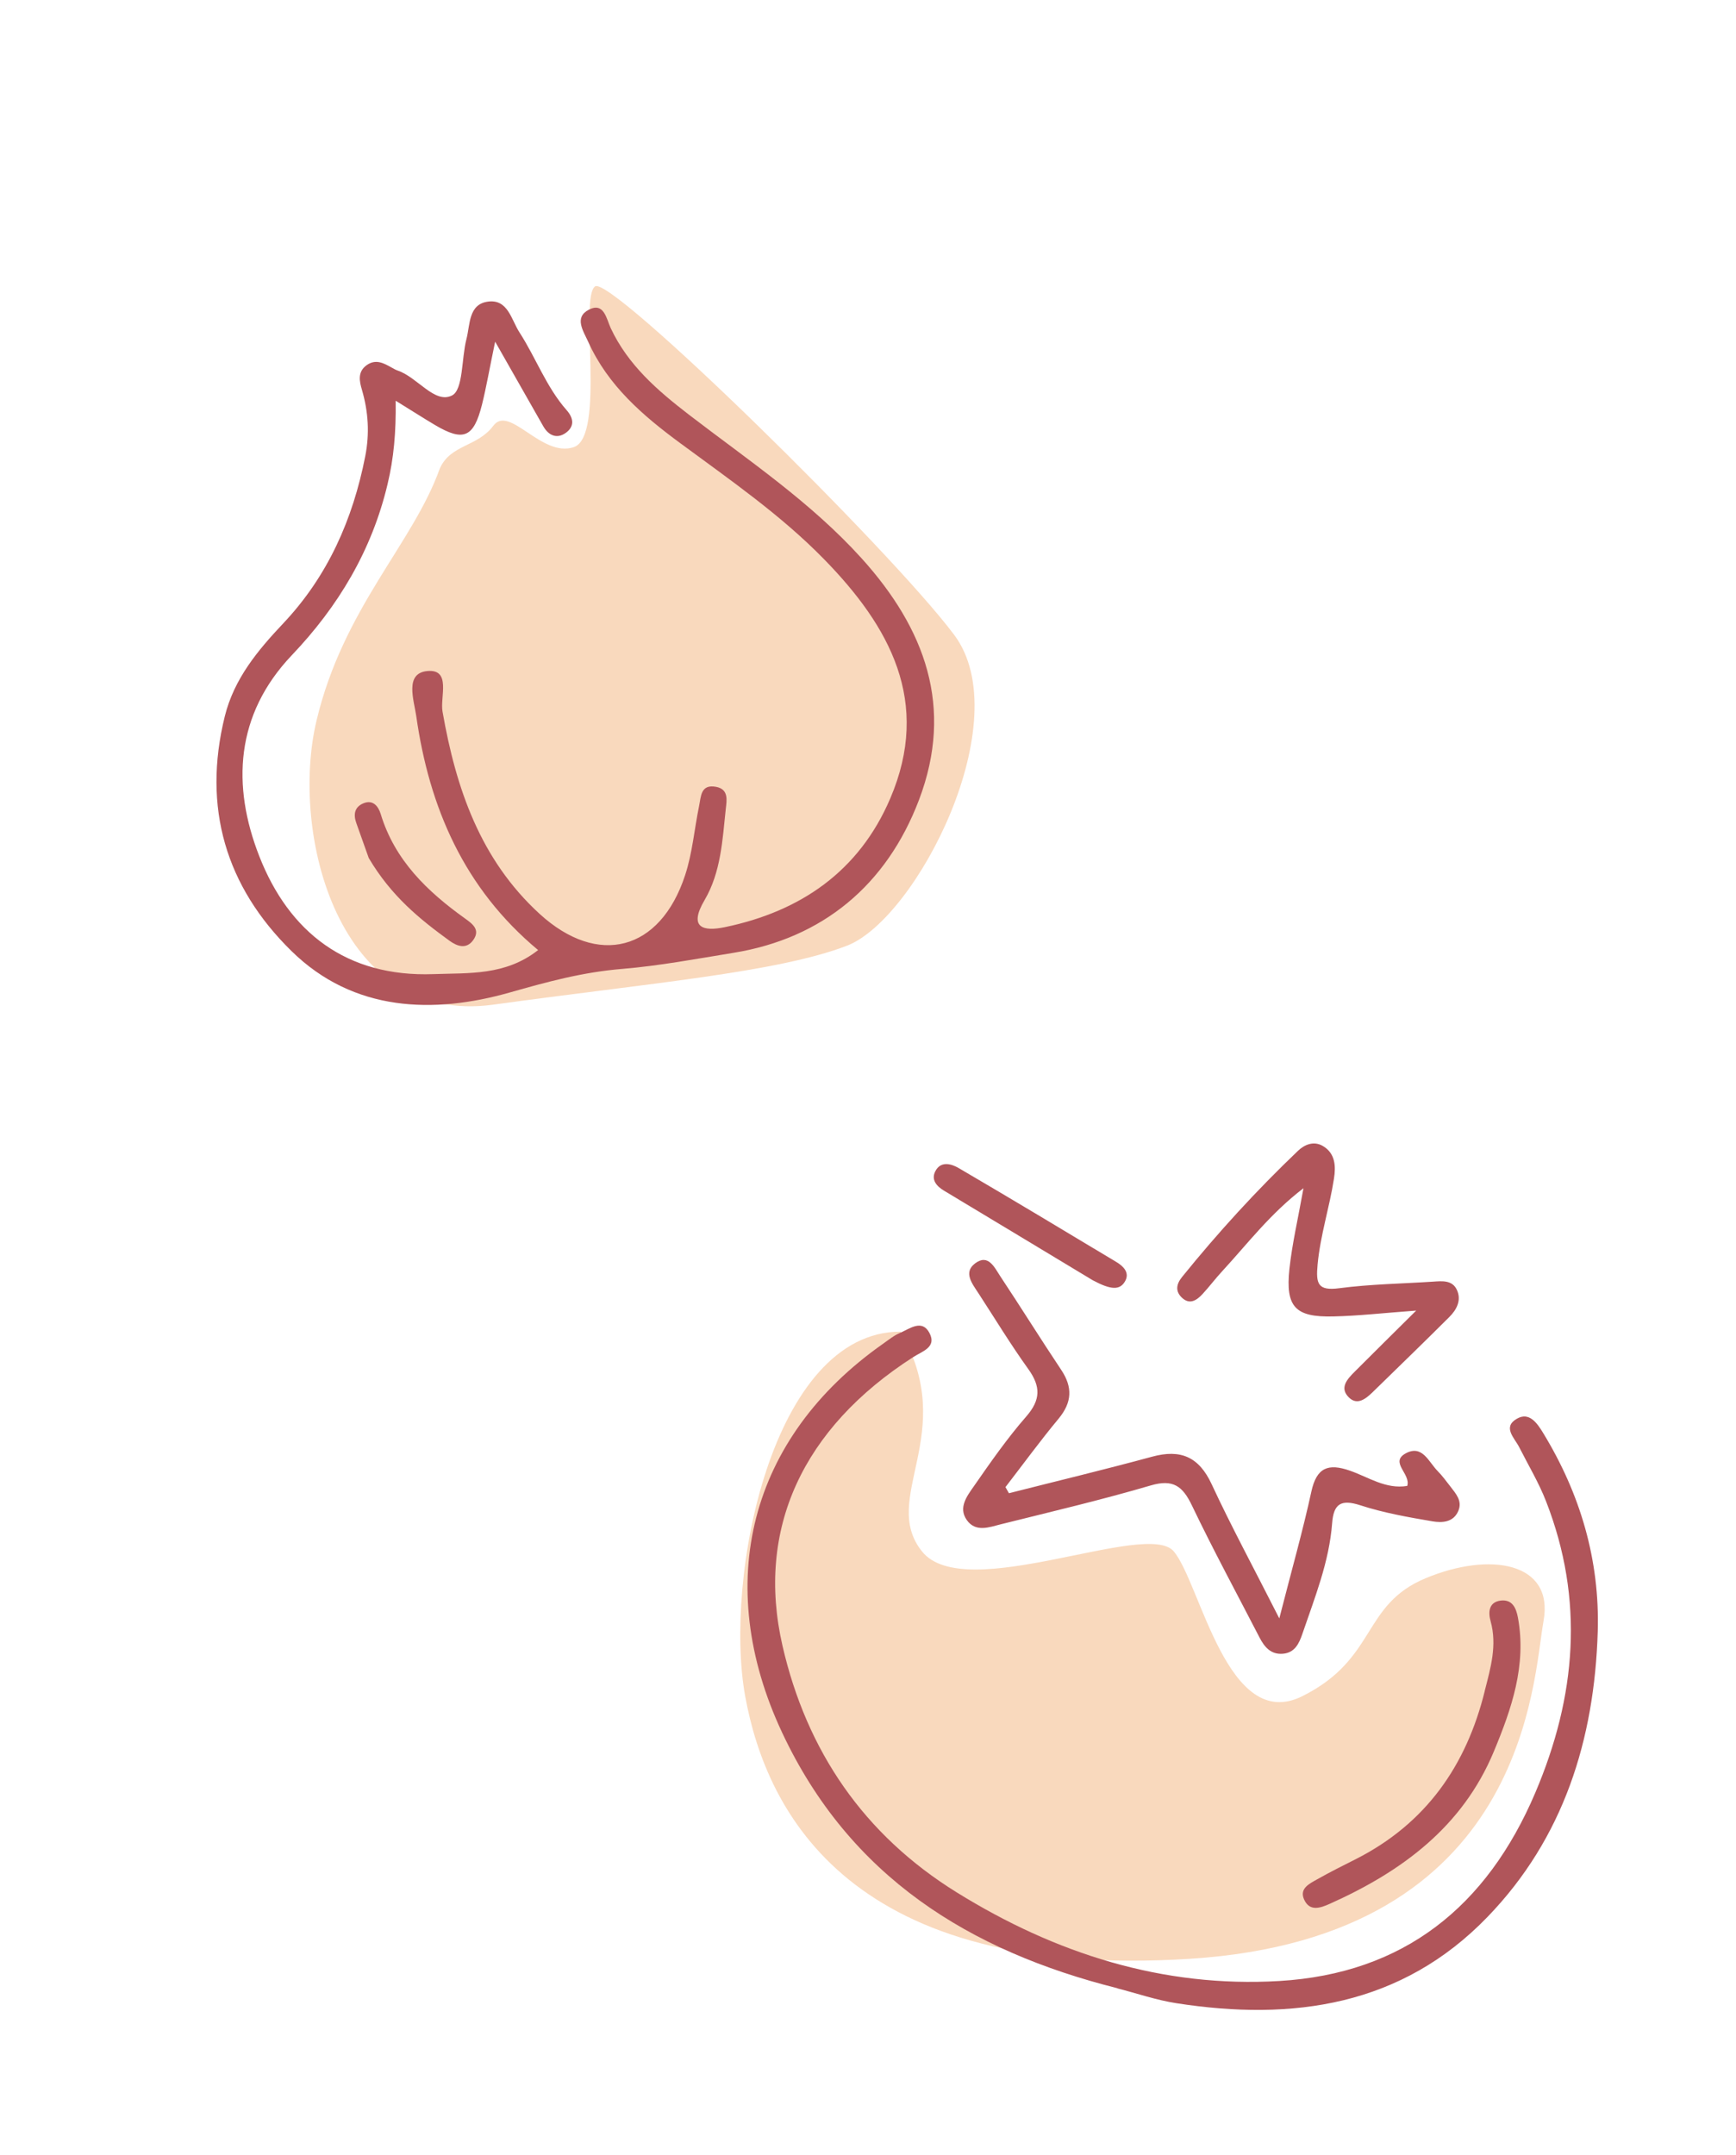 <svg width="162" height="201" viewBox="0 0 162 201" fill="none" xmlns="http://www.w3.org/2000/svg">
<path d="M86.038 144.71C82.038 139.711 89.538 133.71 84.038 124.21C72.038 124.21 67.538 147.21 69.538 158.21C71.538 169.21 79.538 184.71 111.038 182.71C142.538 180.71 143.038 156.71 144.038 151.21C145.038 145.71 139.038 144.71 133.038 147.21C127.038 149.71 128.538 154.71 121.538 158.21C114.538 161.71 112.038 147.71 109.538 144.71C107.038 141.71 90.038 149.71 86.038 144.71Z" fill="#F9D9BD"/>
<path d="M104.278 185.456C90.455 181.98 79.285 175.058 72.975 161.585C66.48 147.72 69.907 134.112 82.411 125.336C82.927 124.973 83.429 124.562 83.998 124.323C84.903 123.937 86.045 123.013 86.739 124.342C87.433 125.672 86.064 126.037 85.206 126.592C74.893 133.216 70.527 142.64 73.02 153.508C75.277 163.346 80.636 171.155 89.273 176.51C98.482 182.221 108.508 185.427 119.392 184.779C130.976 184.089 138.743 177.854 143.269 167.222C147.093 158.239 147.862 149.241 144.281 140.052C143.603 138.304 142.622 136.673 141.771 134.991C141.325 134.115 140.187 133.121 141.554 132.332C142.707 131.665 143.446 132.745 144.009 133.671C147.473 139.354 149.298 145.515 149.098 152.186C148.792 162.247 145.921 171.448 138.812 178.802C130.797 187.102 120.653 188.545 109.771 186.85C107.912 186.563 106.107 185.937 104.275 185.468L104.278 185.456Z" fill="#B0555A"/>
<path d="M94.15 139.282C98.605 138.152 103.077 137.078 107.518 135.873C110.169 135.153 111.883 135.879 113.073 138.448C114.901 142.385 116.974 146.209 119.382 150.958C120.561 146.353 121.585 142.763 122.374 139.126C122.862 136.889 123.94 136.469 125.971 137.178C127.698 137.776 129.315 138.932 131.32 138.6C131.679 137.475 129.629 136.384 131.203 135.551C132.732 134.738 133.323 136.367 134.15 137.204C134.589 137.648 134.96 138.159 135.347 138.655C135.853 139.319 136.476 139.986 136.096 140.91C135.645 142.012 134.567 142.054 133.681 141.905C131.411 141.519 129.12 141.115 126.94 140.406C125.137 139.821 124.45 140.269 124.312 142.076C124.039 145.683 122.693 149.008 121.543 152.377C121.228 153.305 120.831 154.166 119.702 154.255C118.593 154.341 117.995 153.629 117.538 152.744C115.42 148.642 113.219 144.583 111.227 140.422C110.366 138.627 109.48 137.944 107.391 138.554C102.775 139.91 98.081 141.011 93.409 142.176C92.317 142.45 91.048 142.958 90.217 141.782C89.397 140.615 90.255 139.527 90.882 138.627C92.429 136.401 93.992 134.159 95.77 132.122C97.117 130.574 97.128 129.334 95.968 127.715C94.318 125.419 92.844 122.991 91.299 120.617C90.724 119.735 89.879 118.692 90.986 117.849C92.238 116.901 92.815 118.253 93.361 119.069C95.277 121.955 97.107 124.897 99.026 127.77C100.113 129.395 100.042 130.815 98.781 132.334C97.059 134.405 95.473 136.582 93.828 138.711C93.936 138.901 94.043 139.092 94.15 139.282Z" fill="#B0555A"/>
<path d="M132.177 122.245C129.134 122.468 126.773 122.741 124.41 122.793C120.863 122.874 119.951 121.911 120.326 118.363C120.58 116.001 121.133 113.664 121.637 110.832C118.514 113.22 116.409 116.026 114.05 118.578C113.412 119.267 112.846 120.026 112.208 120.715C111.679 121.282 111.032 121.722 110.316 121.064C109.673 120.476 109.747 119.805 110.3 119.12C113.661 114.964 117.259 111.031 121.126 107.343C121.728 106.768 122.585 106.396 123.435 106.887C124.625 107.576 124.663 108.802 124.483 109.934C124.069 112.62 123.208 115.217 122.955 117.957C122.794 119.731 122.953 120.429 124.994 120.158C127.883 119.779 130.822 119.738 133.734 119.547C134.582 119.49 135.512 119.39 135.944 120.295C136.411 121.267 135.933 122.166 135.244 122.849C132.874 125.215 130.463 127.539 128.068 129.88C127.436 130.492 126.648 131.104 125.883 130.355C124.966 129.463 125.716 128.646 126.399 127.962C128.15 126.205 129.915 124.471 132.167 122.236L132.177 122.245Z" fill="#B0555A"/>
<path d="M138.554 157.711C139.1 155.579 139.725 153.469 139.099 151.213C138.874 150.413 138.9 149.424 140.066 149.293C141.137 149.177 141.485 150.002 141.65 150.884C142.469 155.33 141.056 159.399 139.399 163.38C136.473 170.407 130.813 174.567 124.116 177.569C123.211 177.975 122.208 178.336 121.689 177.162C121.24 176.142 122.208 175.694 122.915 175.296C124.102 174.624 125.326 174.013 126.543 173.401C133.059 170.092 136.836 164.696 138.558 157.718L138.554 157.711Z" fill="#B0555A"/>
<path d="M102.017 119.445C97.895 116.965 93.005 114.007 88.097 111.064C87.392 110.643 86.892 110.053 87.265 109.283C87.751 108.275 88.745 108.536 89.447 108.944C94.383 111.828 99.277 114.774 104.178 117.715C104.844 118.113 105.432 118.713 104.998 119.493C104.51 120.383 103.645 120.305 102.012 119.438L102.017 119.445Z" fill="#B0555A"/>
<path d="M29.538 67.211C32.038 56.711 38.538 50.711 41.038 43.711C42.038 41.443 44.538 41.71 46.038 39.71C47.538 37.71 50.538 42.71 53.538 41.71C56.538 40.71 54.038 27.711 55.538 26.711C57.038 25.711 83.038 51.211 89.038 59.211C95.038 67.211 85.538 85.711 79.038 88.211C72.538 90.711 60.538 91.71 46.038 93.71C31.538 95.71 27.038 77.71 29.538 67.211Z" fill="#F9D9BD"/>
<path d="M46.206 31.87C45.661 34.48 45.382 36.118 44.981 37.732C44.207 40.82 43.252 41.219 40.592 39.643C39.531 39.014 38.489 38.345 36.924 37.379C36.965 40.33 36.743 42.756 36.169 45.15C34.699 51.347 31.572 56.558 27.228 61.12C21.946 66.674 21.625 73.297 24.193 79.858C26.969 86.953 32.337 91.158 40.452 90.862C43.772 90.742 47.163 91.016 50.216 88.619C43.307 82.868 40.058 75.324 38.844 66.796C38.63 65.299 37.724 62.776 39.896 62.591C42.122 62.398 41.06 65.019 41.293 66.358C42.544 73.524 44.811 80.169 50.352 85.24C55.799 90.22 61.607 88.713 63.93 81.645C64.615 79.573 64.793 77.338 65.236 75.186C65.421 74.312 65.37 73.115 66.828 73.394C68.023 73.621 67.814 74.668 67.731 75.427C67.42 78.346 67.277 81.357 65.752 83.952C64.21 86.571 65.651 86.897 67.641 86.482C74.713 85.016 80.172 81.263 83.07 74.492C86.932 65.475 83.04 58.435 76.885 52.146C72.842 48.014 68.092 44.741 63.464 41.326C59.989 38.764 56.741 35.977 54.901 31.904C54.426 30.854 53.552 29.61 54.953 28.886C56.37 28.151 56.595 29.757 56.991 30.605C58.605 34.053 61.364 36.428 64.284 38.676C69.835 42.936 75.673 46.845 80.417 52.094C86.332 58.65 89.036 65.96 85.764 74.598C82.738 82.573 76.749 87.521 68.479 88.87C65.034 89.431 61.506 90.09 58.091 90.373C54.356 90.679 51.101 91.575 47.547 92.582C40.495 94.58 33.004 94.406 27.203 88.713C21.062 82.692 18.88 75.317 20.974 66.828C21.838 63.325 24.039 60.68 26.424 58.154C30.593 53.742 32.925 48.447 34.084 42.558C34.498 40.457 34.377 38.409 33.772 36.352C33.553 35.599 33.332 34.687 34.221 34.058C35.075 33.456 35.806 33.874 36.548 34.285C36.729 34.386 36.915 34.497 37.114 34.565C38.963 35.188 40.561 37.702 42.18 36.889C43.236 36.361 43.056 33.446 43.528 31.625C43.879 30.279 43.705 28.369 45.55 28.131C47.4 27.89 47.714 29.829 48.477 31.005C50.012 33.381 50.983 36.107 52.872 38.252C53.591 39.069 53.575 39.818 52.792 40.38C51.976 40.96 51.196 40.635 50.697 39.759C49.359 37.408 48.018 35.053 46.203 31.864L46.206 31.87Z" fill="#B0555A"/>
<path d="M34.398 79.997C34.152 79.31 33.705 78.041 33.25 76.77C32.97 75.986 33.068 75.292 33.891 74.939C34.823 74.539 35.316 75.238 35.525 75.924C36.839 80.246 39.87 83.149 43.397 85.675C44.096 86.176 44.848 86.72 44.163 87.683C43.517 88.587 42.647 88.256 41.956 87.757C39.174 85.736 36.508 83.59 34.398 80.011L34.398 79.997Z" fill="#B0555A"/>
</svg>
